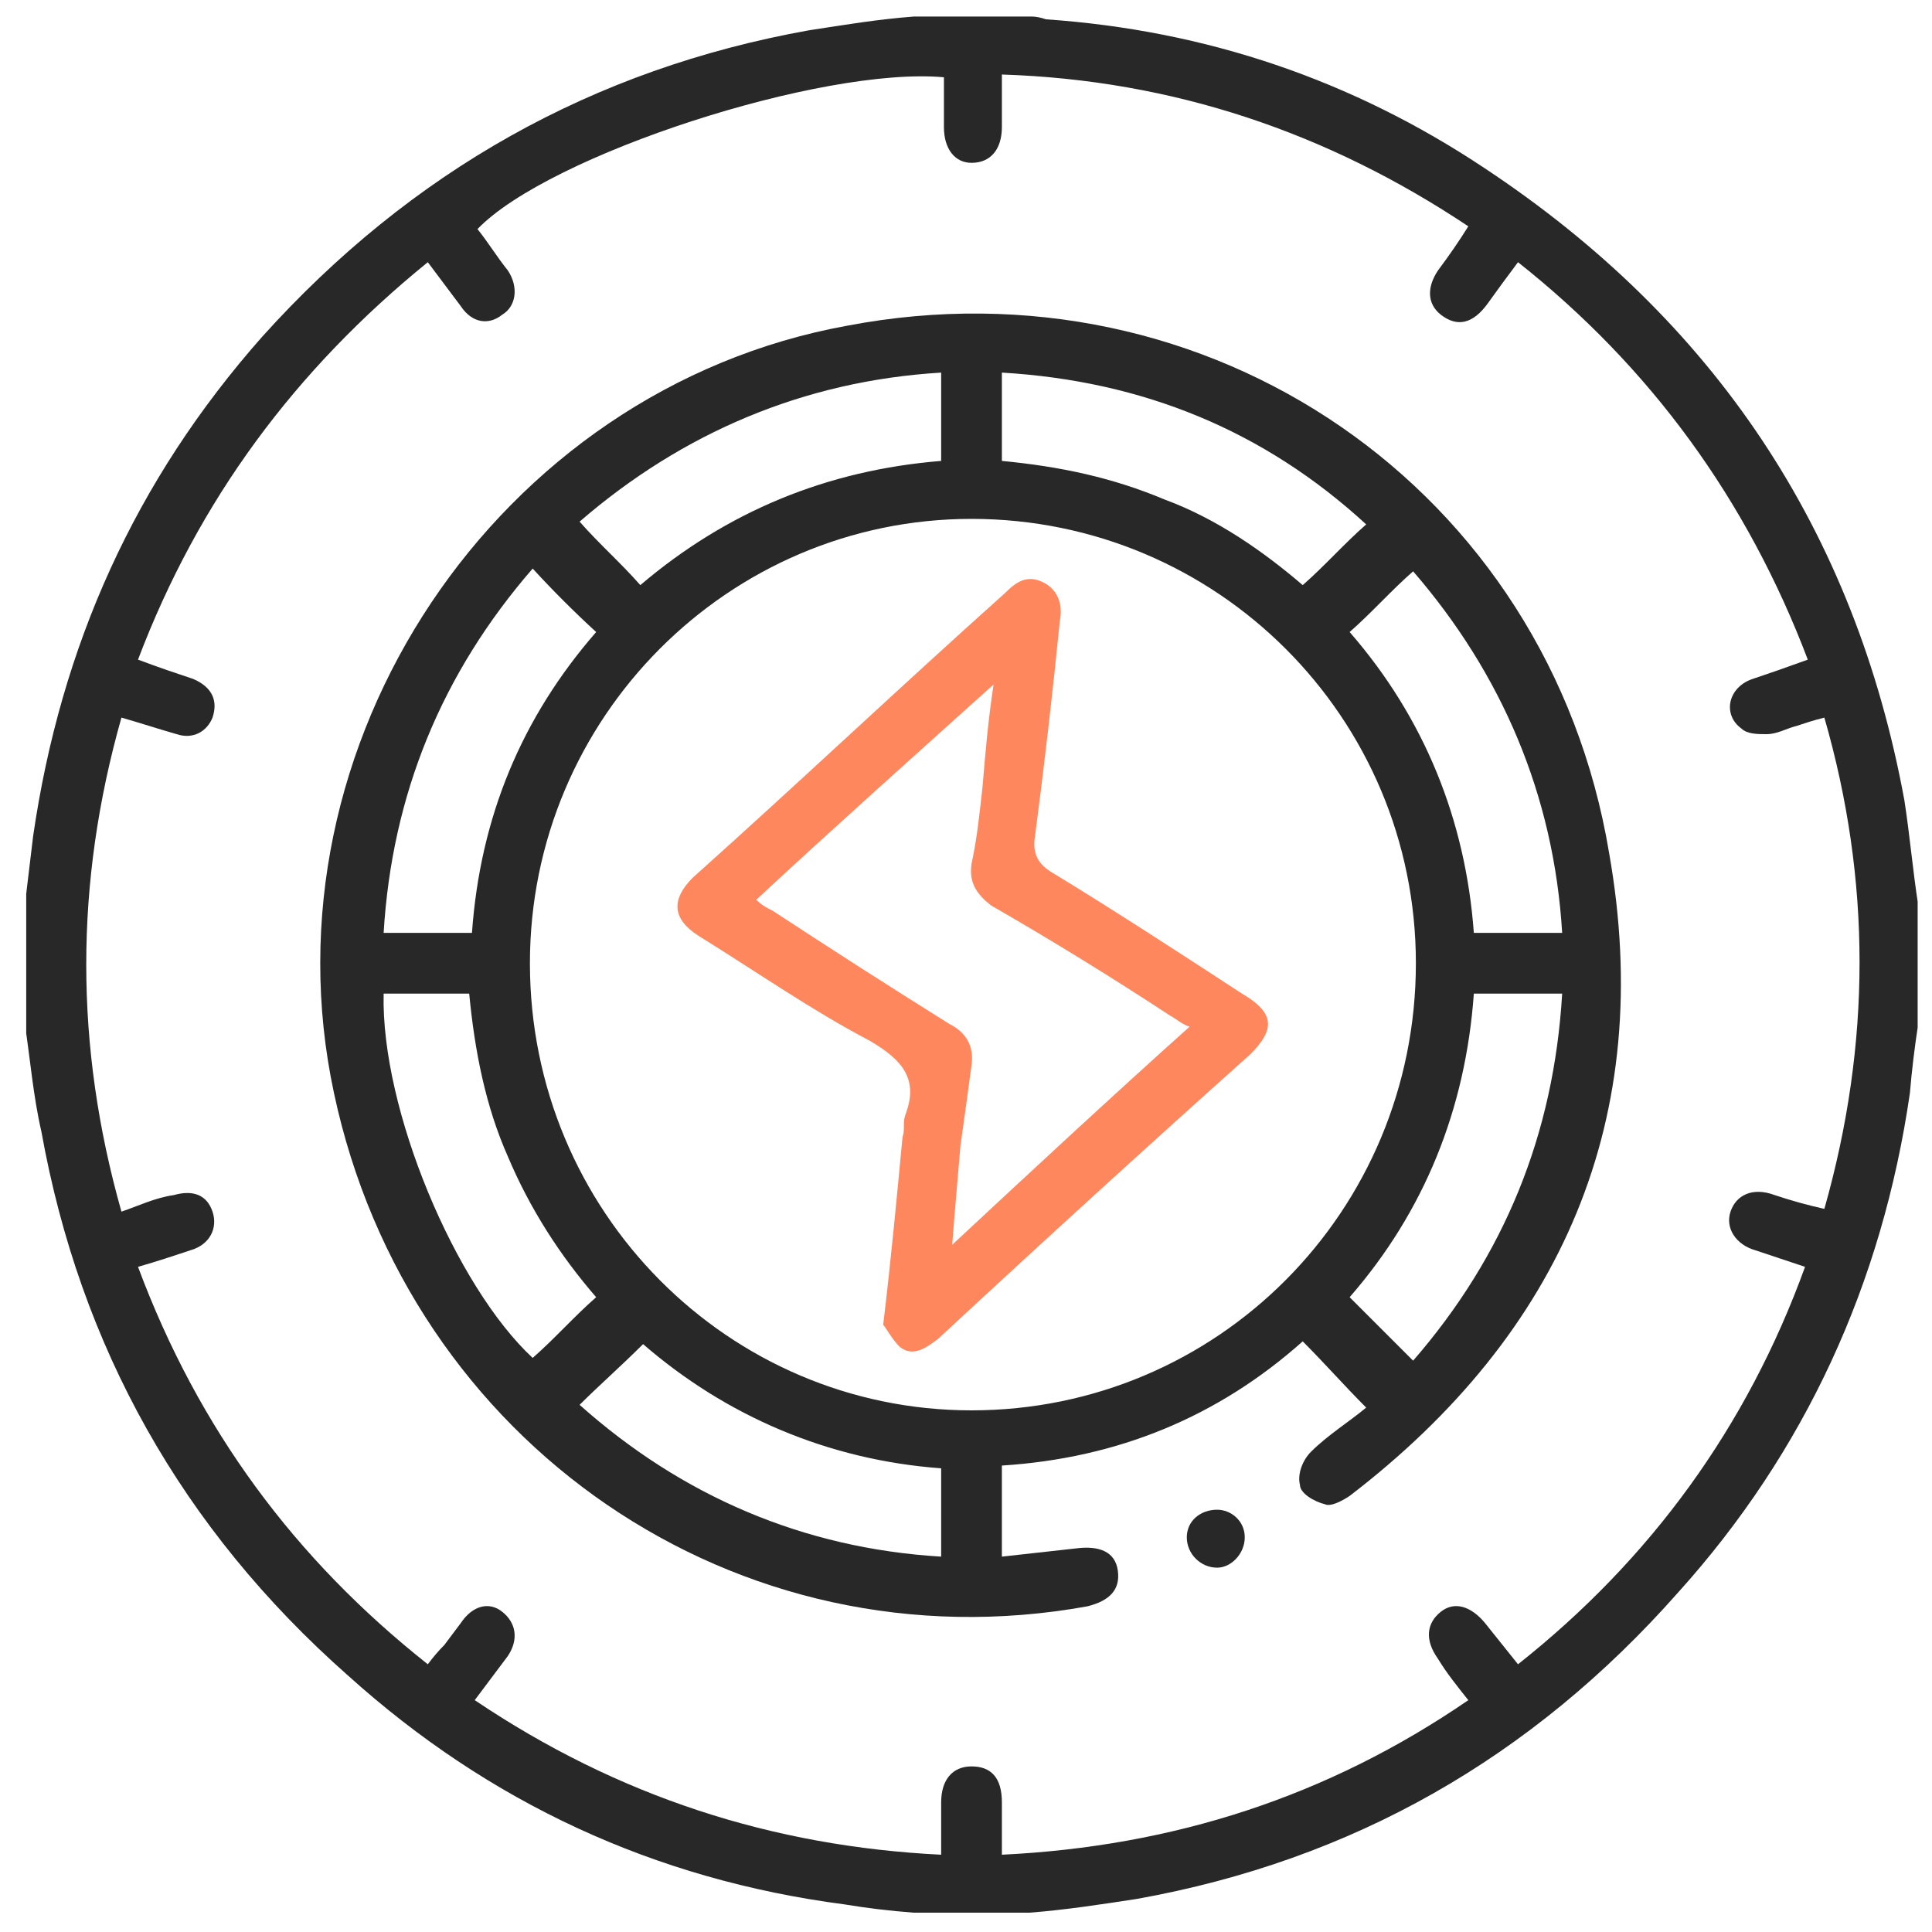 <?xml version="1.0" encoding="UTF-8"?> <svg xmlns="http://www.w3.org/2000/svg" version="1.2" viewBox="0 0 70 70" width="70" height="70"><title>positions-01-svg</title><defs><clipPath id="cp1"><path d="m69.48 0.57v68.75h-68.53v-68.75z"></path></clipPath><clipPath id="cp2"><path d="m69.48 0.57v68.75h-68.53v-68.75z"></path></clipPath><clipPath id="cp3"><path d="m69.48 0.57v68.75h-68.53v-68.75z"></path></clipPath><clipPath id="cp4"><path d="m69.48 0.57v68.75h-68.53v-68.75z"></path></clipPath></defs><style> .s0 { fill: #282828 } .s1 { fill: #ff875e } </style><g id="Layer"><g id="Clip-Path" clip-path="url(#cp1)"><path id="Layer" fill-rule="evenodd" class="s0" d="m33.1 0.6h4.3q0.2 0 0.5 0.1c5.8 0.4 11.1 2.2 15.9 5.4 8.3 5.5 13.4 13.1 15.2 22.9 0.2 1.3 0.3 2.5 0.5 3.8v4.3q-0.2 1.3-0.3 2.5c-1 6.9-3.8 13-8.4 18.1-5.3 6-11.8 9.7-19.6 11.1-1.3 0.2-2.6 0.4-3.9 0.5h-4.2q-1.3-0.1-2.5-0.3c-6.9-0.9-12.9-3.7-18-8.3-6-5.3-9.7-11.9-11.1-19.7-0.3-1.3-0.4-2.6-0.6-3.9v-4.3c0.1-0.8 0.2-1.7 0.3-2.5 1-6.9 3.7-12.9 8.3-18.1 5.4-6 12-9.7 19.8-11.1 1.3-0.2 2.5-0.4 3.8-0.5zm21.9 59.7c4.8-3.8 8.3-8.6 10.4-14.4-0.6-0.2-1.2-0.4-1.8-0.6-0.7-0.2-1.1-0.8-0.9-1.4 0.2-0.6 0.8-0.9 1.6-0.6q0.9 0.3 1.8 0.5c1.7-6 1.7-11.9 0-17.8-0.4 0.1-0.7 0.2-1 0.3-0.4 0.1-0.7 0.3-1.1 0.3-0.3 0-0.7 0-0.9-0.2-0.7-0.5-0.5-1.5 0.4-1.8q0.9-0.3 2-0.7c-2.2-5.8-5.7-10.6-10.5-14.4q-0.6 0.8-1.1 1.5-0.8 1.1-1.7 0.4c-0.5-0.4-0.5-1-0.1-1.6q0.6-0.8 1.1-1.6c-5.1-3.4-10.7-5.3-16.9-5.5 0 0.7 0 1.3 0 1.9 0 0.8-0.4 1.3-1.1 1.3-0.6 0-1-0.5-1-1.3q0-0.9 0-1.8c-4.4-0.4-14.3 2.8-16.9 5.5 0.4 0.5 0.7 1 1.1 1.5 0.4 0.6 0.3 1.3-0.2 1.6-0.5 0.4-1.1 0.3-1.5-0.3q-0.6-0.8-1.2-1.6c-4.8 3.9-8.3 8.6-10.5 14.4 0.8 0.3 1.4 0.5 2 0.7 0.7 0.3 0.9 0.8 0.7 1.4-0.2 0.5-0.7 0.8-1.3 0.6-0.7-0.2-1.3-0.4-2-0.6-1.7 6-1.7 11.9 0 17.9 0.6-0.2 1.2-0.5 1.9-0.6 0.7-0.2 1.2 0 1.4 0.6 0.2 0.6-0.1 1.2-0.8 1.4-0.6 0.2-1.2 0.4-1.9 0.6 2.2 5.9 5.7 10.6 10.5 14.4q0.3-0.4 0.6-0.7 0.3-0.4 0.6-0.8c0.4-0.6 1-0.8 1.5-0.4 0.5 0.4 0.6 1 0.2 1.6q-0.6 0.8-1.2 1.6c5.2 3.5 10.8 5.3 16.9 5.6q0-1 0-1.9c0-0.8 0.4-1.3 1.1-1.3 0.7 0 1.1 0.4 1.1 1.3q0 0.9 0 1.9c6.2-0.3 11.8-2.1 16.9-5.6-0.4-0.5-0.8-1-1.1-1.5-0.5-0.7-0.4-1.3 0.1-1.7 0.5-0.4 1.1-0.2 1.6 0.4 0.4 0.5 0.8 1 1.2 1.5z"></path></g><g id="Clip-Path" clip-path="url(#cp2)"><path id="Layer" fill-rule="evenodd" class="s0" d="m49.5 51c-0.8-0.8-1.5-1.6-2.3-2.4q-4.6 4.1-10.9 4.5v3.3c0.9-0.1 1.8-0.2 2.7-0.3 0.8-0.1 1.4 0.1 1.5 0.8 0.1 0.7-0.3 1.1-1.1 1.3-12.7 2.3-24.6-5.9-27.3-18.6-2.7-12.6 5.9-25.5 18.6-27.8 13.1-2.5 25.4 5.9 27.6 19.1 1.7 9.6-1.7 17.4-9.4 23.3-0.3 0.2-0.7 0.4-0.9 0.3-0.4-0.1-0.9-0.4-0.9-0.7-0.1-0.4 0.1-0.9 0.4-1.2 0.6-0.6 1.4-1.1 2-1.6zm1.7-30.3c-0.8 0.7-1.5 1.5-2.3 2.2 2.7 3.1 4.2 6.8 4.5 10.9h3.2c-0.3-5-2.2-9.4-5.4-13.1zm-31.9-0.1c-3.3 3.8-5.1 8.2-5.4 13.2h3.2c0.3-4.2 1.8-7.8 4.5-10.9q-1.2-1.1-2.3-2.3zm-5.4 15.4c-0.1 4.2 2.6 10.6 5.4 13.2 0.8-0.7 1.5-1.5 2.3-2.2-1.3-1.5-2.4-3.2-3.2-5.1-0.8-1.8-1.2-3.8-1.4-5.9zm20.2-19.3v-3.2c-5 0.3-9.4 2.2-13.1 5.4 0.7 0.8 1.5 1.5 2.2 2.3q4.7-4 10.9-4.5zm0 36.5c-4.1-0.3-7.8-1.9-10.8-4.5-0.8 0.8-1.6 1.5-2.3 2.2 3.7 3.3 8.1 5.2 13.1 5.5zm17.1-3.9c3.3-3.8 5.1-8.2 5.4-13.3h-3.2c-0.3 4.2-1.8 7.9-4.5 11 0.8 0.8 1.5 1.5 2.3 2.3zm0.1-14.4c0-8.9-7.2-16.1-16.1-16.1-8.8 0-16 7.2-16 16.1 0 9 7.2 16.2 16 16.2 8.9 0 16.1-7.2 16.1-16.2zm-15-18.2c2.1 0.2 4 0.6 5.9 1.4 1.9 0.7 3.6 1.9 5 3.1 0.8-0.7 1.5-1.5 2.3-2.2-3.7-3.4-8.1-5.2-13.2-5.5v3.2z"></path></g><g id="Clip-Path" clip-path="url(#cp3)"><path id="Layer" class="s0" d="m44.1 56.8c-0.6 0-1.1-0.5-1.1-1.1 0-0.6 0.5-1 1.1-1 0.5 0 1 0.4 1 1 0 0.6-0.5 1.1-1 1.1z"></path></g><g id="Clip-Path" clip-path="url(#cp4)"><path id="Layer" fill-rule="evenodd" class="s1" d="m32 48c0.3-2.5 0.5-4.7 0.7-6.8 0.1-0.3 0-0.5 0.1-0.8 0.5-1.3-0.1-2-1.3-2.7-2.1-1.1-4.1-2.5-6.2-3.8q-1.4-0.9-0.2-2.1c3.8-3.4 7.5-6.9 11.3-10.3 0.4-0.4 0.8-0.7 1.4-0.4 0.6 0.3 0.7 0.9 0.6 1.4q-0.4 4-0.9 7.8c-0.1 0.6 0.1 1 0.6 1.3 2.3 1.4 4.6 2.9 6.9 4.4 1.2 0.7 1.2 1.3 0.3 2.2q-5.7 5.1-11.3 10.3c-0.4 0.3-0.9 0.7-1.4 0.3-0.3-0.3-0.5-0.7-0.6-0.8zm4-23.2c-3 2.7-5.8 5.2-8.6 7.8 0.2 0.2 0.4 0.3 0.6 0.4q3.2 2.1 6.4 4.1c0.6 0.3 0.9 0.8 0.8 1.5q-0.2 1.5-0.4 2.9c-0.1 1.2-0.2 2.3-0.3 3.6 2.9-2.7 5.7-5.3 8.6-7.9-0.3-0.1-0.5-0.3-0.7-0.4q-3.2-2.1-6.5-4c-0.5-0.4-0.8-0.8-0.7-1.5 0.2-0.9 0.3-1.9 0.4-2.8 0.1-1.2 0.2-2.4 0.4-3.7z"></path></g></g></svg> 